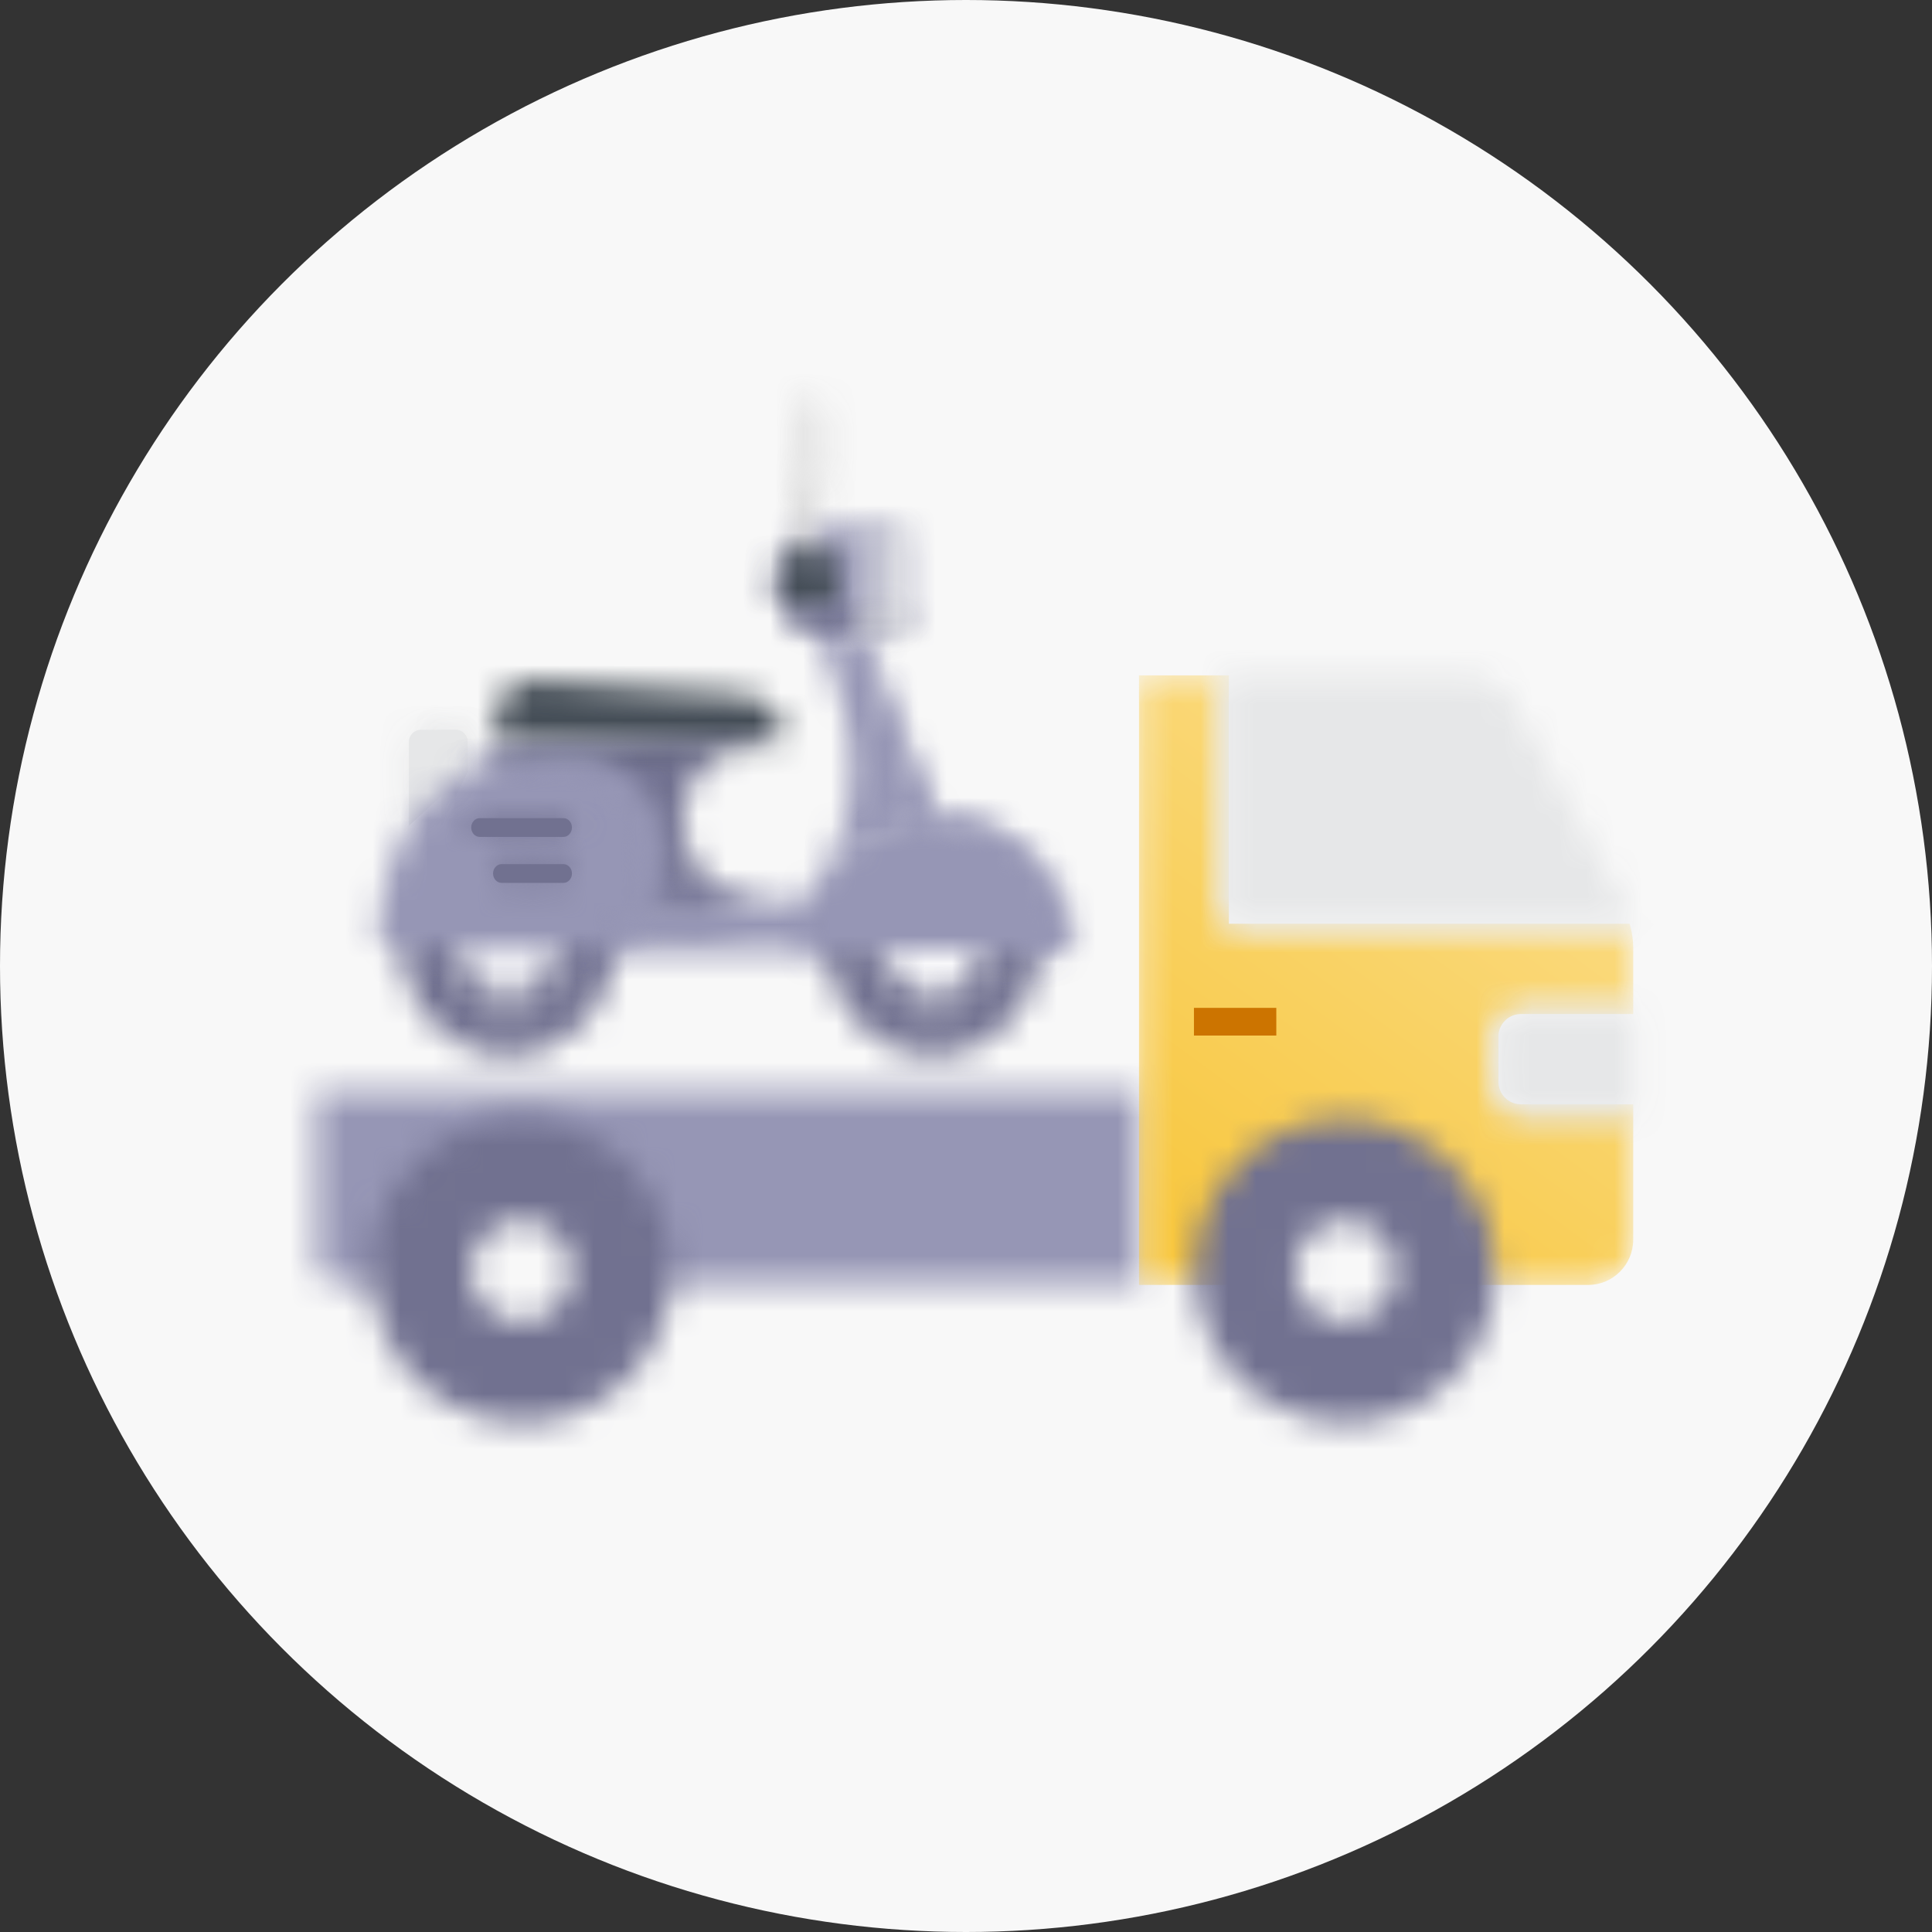 <?xml version="1.0" encoding="UTF-8"?>
<svg width="70px" height="70px" viewBox="0 0 70 70" version="1.1" xmlns="http://www.w3.org/2000/svg" xmlns:xlink="http://www.w3.org/1999/xlink">
    <rect x="0" y="0" width="70" height="70" fill="#333333" stroke="none"/>
    <title>Group 8</title>
    <defs>
        <path d="M0.426,0.528 L0.426,6.774 C0.426,7.205 0.797,7.555 1.255,7.555 L1.255,7.555 L3.743,7.555 C3.743,5.398 5.598,3.651 7.887,3.651 L7.887,3.651 C10.176,3.651 12.032,5.398 12.032,7.555 L12.032,7.555 L30.268,7.555 L30.268,0.528 L0.426,0.528 Z" id="path-1"></path>
        <path d="M0.268,0.471 L0.268,22.555 L4.338,22.555 C4.338,20.296 6.161,18.465 8.408,18.465 L8.408,18.465 C10.655,18.465 12.478,20.296 12.478,22.555 L12.478,22.555 L16.547,22.555 C17.445,22.552 18.172,21.821 18.175,20.919 L18.175,20.919 L18.175,16.012 L14.106,16.012 C13.655,16.012 13.291,15.645 13.291,15.193 L13.291,15.193 L13.291,13.558 C13.291,13.106 13.655,12.74 14.106,12.74 L14.106,12.74 L18.175,12.74 L18.175,10.376 C18.176,10.069 18.133,9.763 18.044,9.469 L18.044,9.469 L3.525,9.469 L3.525,0.471 L0.268,0.471 Z" id="path-3"></path>
        <linearGradient x1="20.594%" y1="99.438%" x2="67.784%" y2="20.104%" id="linearGradient-5">
            <stop stop-color="#F8C73F" offset="0%"></stop>
            <stop stop-color="#FADA7F" offset="100%"></stop>
        </linearGradient>
        <path d="M1.029,0.517 C0.572,0.517 0.201,0.966 0.201,1.52 L0.201,1.52 L0.201,3.528 C0.201,4.083 0.572,4.533 1.029,4.533 L1.029,4.533 L5.175,4.533 L5.175,0.517 L1.029,0.517 Z" id="path-6"></path>
        <path d="M0.253,0.471 L0.253,9.505 L15.175,9.505 C15.096,9.231 14.981,8.969 14.832,8.725 L14.832,8.725 L10.766,1.333 C10.475,0.803 9.909,0.471 9.295,0.471 L9.295,0.471 L0.253,0.471 Z" id="path-8"></path>
        <path d="M2.018,2.15 C0.453,3.729 -0.014,6.103 0.832,8.167 L0.832,8.167 C1.679,10.228 3.674,11.575 5.887,11.575 L5.887,11.575 C8.908,11.57 11.355,9.101 11.357,6.053 L11.357,6.053 C11.357,3.82 10.024,1.807 7.98,0.952 L7.98,0.952 C7.304,0.669 6.593,0.532 5.889,0.532 L5.889,0.532 C4.465,0.532 3.065,1.093 2.018,2.15 L2.018,2.15 Z M4.064,6.053 C4.064,5.037 4.88,4.213 5.887,4.213 L5.887,4.213 C6.893,4.214 7.709,5.037 7.71,6.053 L7.71,6.053 C7.71,7.069 6.893,7.894 5.887,7.894 L5.887,7.894 C4.88,7.894 4.064,7.069 4.064,6.053 L4.064,6.053 Z" id="path-10"></path>
        <path d="M1.861,2.15 C0.296,3.729 -0.172,6.103 0.675,8.167 L0.675,8.167 C1.522,10.228 3.517,11.575 5.729,11.575 L5.729,11.575 C8.75,11.57 11.198,9.101 11.201,6.053 L11.201,6.053 C11.201,3.82 9.868,1.807 7.824,0.952 L7.824,0.952 C7.147,0.669 6.437,0.532 5.732,0.532 L5.732,0.532 C4.308,0.532 2.908,1.093 1.861,2.15 L1.861,2.15 Z M3.906,6.053 C3.906,5.037 4.723,4.213 5.729,4.213 L5.729,4.213 C6.736,4.214 7.552,5.037 7.554,6.053 L7.554,6.053 C7.554,7.069 6.737,7.894 5.729,7.894 L5.729,7.894 C4.723,7.894 3.906,7.069 3.906,6.053 L3.906,6.053 Z" id="path-12"></path>
        <path d="M1.445,8.965 L3.942,7.78 L5.207,7.18 L2.495,0.522 L0.762,0.089 C0.762,0.089 3.593,4.84 1.445,8.965 L1.445,8.965 Z" id="path-14"></path>
        <path d="M1.05,0.442 C0.81,0.442 0.616,0.636 0.616,0.876 L0.616,0.876 L0.616,3.92 L2.742,1.974 L2.742,0.876 C2.742,0.636 2.548,0.442 2.308,0.442 L2.308,0.442 L1.05,0.442 Z" id="path-16"></path>
        <path d="M0.592,0.442 L0.592,3.92 L1.542,1.974 L1.542,0.876 C1.542,0.636 1.348,0.442 1.108,0.442 L1.108,0.442 L0.592,0.442 Z" id="path-18"></path>
        <path d="M0.188,0.808 L0.901,7.042 L7.794,7.774 L9.845,6.674 C8.226,6.674 6.912,5.362 6.912,3.742 L6.912,3.742 C6.912,2.122 8.226,0.808 9.845,0.808 L9.845,0.808 L9.481,0.074 L0.188,0.808 Z" id="path-20"></path>
        <path d="M2.723,0.235 C1.649,0.235 0.78,1.105 0.78,2.178 L0.78,2.178 C0.78,3.252 1.649,4.121 2.723,4.121 L2.723,4.121 L4.912,4.121 C5.131,4.121 5.308,3.946 5.308,3.727 L5.308,3.727 L5.308,0.63 C5.308,0.413 5.131,0.235 4.912,0.235 L4.912,0.235 L2.723,0.235 Z" id="path-22"></path>
        <path d="M0.78,0.978 C0.78,2.052 1.649,2.922 2.723,2.922 L2.723,2.922 L4.912,2.922 C5.131,2.922 5.308,2.746 5.308,2.527 L5.308,2.527 L5.308,2.129 L2.723,2.129 C1.784,2.129 1.002,1.465 0.82,0.583 L0.82,0.583 C0.793,0.71 0.78,0.844 0.78,0.978 L0.78,0.978 Z" id="path-24"></path>
        <polygon id="path-26" points="1.512 0.674 0.067 2.435 0.7 2.435 10.48 2.435 10.48 0.674"></polygon>
        <path d="M0.395,3.835 C0.395,5.94 2.102,7.647 4.208,7.647 L4.208,7.647 C6.314,7.647 8.021,5.94 8.021,3.835 L8.021,3.835 C8.021,1.728 6.314,0.021 4.208,0.021 L4.208,0.021 C2.102,0.021 0.395,1.728 0.395,3.835 L0.395,3.835 Z" id="path-28"></path>
        <polygon id="path-30" points="0.691 0.522 3.854 9 4.007 7.18 1.295 0.522"></polygon>
        <path d="M0.922,2.435 C0.922,3.587 1.856,4.522 3.008,4.522 L3.008,4.522 C4.16,4.522 5.094,3.587 5.094,2.435 L5.094,2.435 C5.094,1.283 4.16,0.348 3.008,0.348 L3.008,0.348 C1.856,0.348 0.922,1.283 0.922,2.435 L0.922,2.435 Z" id="path-32"></path>
        <path d="M0.193,3.835 C0.193,5.94 1.901,7.647 4.007,7.647 L4.007,7.647 C6.113,7.647 7.819,5.94 7.819,3.835 L7.819,3.835 C7.819,1.728 6.113,0.021 4.007,0.021 L4.007,0.021 C1.901,0.021 0.193,1.728 0.193,3.835 L0.193,3.835 Z" id="path-34"></path>
        <path d="M0.721,2.435 C0.721,3.587 1.655,4.522 2.807,4.522 L2.807,4.522 C3.959,4.522 4.894,3.587 4.894,2.435 L4.894,2.435 C4.894,1.283 3.959,0.348 2.807,0.348 L2.807,0.348 C1.655,0.348 0.721,1.283 0.721,2.435 L0.721,2.435 Z" id="path-36"></path>
        <path d="M4.511,0.035 C4.511,0.973 3.746,1.738 2.807,1.738 L2.807,1.738 C1.867,1.738 1.104,0.973 1.104,0.035 L1.104,0.035 L0.337,0.035 C0.337,1.397 1.445,2.504 2.807,2.504 L2.807,2.504 C4.169,2.504 5.278,1.397 5.278,0.035 L5.278,0.035 L4.511,0.035 Z" id="path-38"></path>
        <path d="M0.684,6.592 C0.664,6.94 0.94,7.235 1.29,7.235 L1.29,7.235 L8.9,7.235 C10.104,6.587 10.925,5.312 10.925,3.846 L10.925,3.846 C10.925,1.716 9.199,-0.004 7.075,-0.004 L7.075,-0.004 C5.023,-0.004 0.976,1.082 0.684,6.592 L0.684,6.592 Z" id="path-40"></path>
        <path d="M0.017,0.96 C0.83,0.679 1.618,0.583 2.227,0.583 L2.227,0.583 C4.352,0.583 6.078,2.303 6.078,4.433 L6.078,4.433 C6.078,5.538 5.612,6.533 4.867,7.235 L4.867,7.235 L5.3,7.235 C6.504,6.587 7.325,5.312 7.325,3.846 L7.325,3.846 C7.325,1.716 5.599,-0.004 3.475,-0.004 L3.475,-0.004 C2.551,-0.004 1.224,0.217 0.017,0.96 L0.017,0.96 Z" id="path-42"></path>
        <path d="M0.352,5.035 L10.063,5.035 C10.063,2.353 7.889,0.18 5.207,0.18 L5.207,0.18 C2.526,0.18 0.352,2.353 0.352,5.035 L0.352,5.035 Z" id="path-44"></path>
        <path d="M0.8,0.247 C3.098,0.63 4.85,2.628 4.85,5.035 L4.85,5.035 L6.463,5.035 C6.463,2.353 4.289,0.18 1.607,0.18 L1.607,0.18 C1.333,0.18 1.063,0.202 0.8,0.247 L0.8,0.247 Z" id="path-46"></path>
        <path d="M4.711,0.035 C4.711,0.973 3.947,1.738 3.008,1.738 L3.008,1.738 C2.07,1.738 1.306,0.973 1.306,0.035 L1.306,0.035 L0.538,0.035 C0.538,1.397 1.646,2.504 3.008,2.504 L3.008,2.504 C4.37,2.504 5.479,1.397 5.479,0.035 L5.479,0.035 L4.711,0.035 Z" id="path-48"></path>
        <path d="M0.535,0.235 L0.535,4.122 L1.312,4.122 C1.531,4.122 1.708,3.946 1.708,3.727 L1.708,3.727 L1.708,0.631 C1.708,0.413 1.531,0.235 1.312,0.235 L1.312,0.235 L0.535,0.235 Z" id="path-50"></path>
        <path d="M0.535,0.929 L0.535,1.722 L1.312,1.722 C1.531,1.722 1.708,1.546 1.708,1.327 L1.708,1.327 L1.708,0.929 L0.535,0.929 Z" id="path-52"></path>
        <path d="M0.188,1.358 L0.188,2.208 L10.582,2.208 C10.582,1.348 9.914,0.634 9.058,0.574 L9.058,0.574 L1.596,0.046 C1.565,0.045 1.534,0.044 1.502,0.044 L1.502,0.044 C0.784,0.044 0.188,0.628 0.188,1.358 L0.188,1.358 Z" id="path-54"></path>
        <polygon id="path-56" points="0.323 0.59 1.091 0.59 1.091 4.357 0.323 4.357"></polygon>
        <path d="M0.784,1.242 C0.613,1.242 0.474,1.394 0.474,1.583 L0.474,1.583 C0.474,1.771 0.613,1.924 0.784,1.924 L0.784,1.924 L3.812,1.924 C3.985,1.924 4.123,1.771 4.123,1.583 L4.123,1.583 C4.123,1.394 3.985,1.242 3.812,1.242 L3.812,1.242 L0.784,1.242 Z" id="path-58"></path>
        <path d="M0.377,0.509 C0.205,0.509 0.066,0.661 0.066,0.848 L0.066,0.848 C0.066,1.037 0.205,1.189 0.377,1.189 L0.377,1.189 L2.612,1.189 C2.785,1.189 2.923,1.037 2.923,0.848 L2.923,0.848 C2.923,0.661 2.785,0.509 2.612,0.509 L2.612,0.509 L0.377,0.509 Z" id="path-60"></path>
        <path d="M0.78,1.178 C0.78,1.802 1.284,2.306 1.907,2.306 L1.907,2.306 C2.528,2.306 3.035,1.802 3.035,1.178 L3.035,1.178 C3.035,0.556 2.528,0.051 1.907,0.051 L1.907,0.051 C1.284,0.051 0.78,0.556 0.78,1.178 L0.78,1.178 Z" id="path-62"></path>
        <path d="M0.01,1.021 L0.01,3.199 C0.01,3.583 0.322,3.896 0.707,3.896 L0.707,3.896 C1.092,3.896 1.403,3.583 1.403,3.199 L1.403,3.199 L1.403,1.021 C1.403,0.636 1.092,0.324 0.707,0.324 L0.707,0.324 C0.322,0.324 0.01,0.636 0.01,1.021 L0.01,1.021 Z" id="path-64"></path>
    </defs>
    <g id="Page-2" stroke="none" stroke-width="1" fill="none" fill-rule="evenodd">
        <g id="Produk-dan-layanan" transform="translate(-765, -876)">
            <g id="Group-8" transform="translate(765, 876)">
                <circle id="Oval-Copy-5" fill="#F8F8F8" cx="35" cy="35" r="35"></circle>
                <g id="tow" transform="translate(11, 14)">
                    <g id="Group-3-Copy" transform="translate(0, 25)">
                        <mask id="mask-2" fill="white">
                            <use xlink:href="#path-1"></use>
                        </mask>
                        <g id="Clip-2"></g>
                        <polygon id="Fill-1" fill="#9696B5" mask="url(#mask-2)" points="-5 12.98 35.694 12.98 35.694 -4.898 -5 -4.898"></polygon>
                    </g>
                    <g id="Group-6-Copy-2" transform="translate(30, 10)">
                        <mask id="mask-4" fill="white">
                            <use xlink:href="#path-3"></use>
                        </mask>
                        <g id="Clip-5"></g>
                        <path d="M0.268,0.471 L0.268,22.555 L4.338,22.555 C4.338,20.296 6.161,18.465 8.408,18.465 L8.408,18.465 C10.655,18.465 12.478,20.296 12.478,22.555 L12.478,22.555 L16.547,22.555 C17.445,22.552 18.172,21.821 18.175,20.919 L18.175,20.919 L18.175,16.012 L14.106,16.012 C13.655,16.012 13.291,15.645 13.291,15.193 L13.291,15.193 L13.291,13.558 C13.291,13.106 13.655,12.74 14.106,12.74 L14.106,12.74 L18.175,12.74 L18.175,10.376 C18.176,10.069 18.133,9.763 18.044,9.469 L18.044,9.469 L3.525,9.469 L3.525,0.471 L0.268,0.471 Z" id="Fill-4" fill="url(#linearGradient-5)" mask="url(#mask-4)"></path>
                    </g>
                    <g id="Group-9-Copy" transform="translate(43, 22)">
                        <mask id="mask-7" fill="white">
                            <use xlink:href="#path-6"></use>
                        </mask>
                        <g id="Clip-8"></g>
                        <polygon id="Fill-7" fill="#E6E7E8" mask="url(#mask-7)" points="-5.226 9.958 10.6 9.958 10.6 -4.909 -5.226 -4.909"></polygon>
                    </g>
                    <g id="Group-12-Copy" transform="translate(33, 10)">
                        <mask id="mask-9" fill="white">
                            <use xlink:href="#path-8"></use>
                        </mask>
                        <g id="Clip-11"></g>
                        <polygon id="Fill-10" fill="#E6E7E8" mask="url(#mask-9)" points="-5.173 14.932 20.6 14.932 20.6 -4.955 -5.173 -4.955"></polygon>
                    </g>
                    <polygon id="Fill-14-Copy" fill="#CC7400" points="32.259 23.52 35.243 23.52 35.243 22.517 32.259 22.517"></polygon>
                    <g id="Group-17-Copy" transform="translate(2, 26)">
                        <mask id="mask-11" fill="white">
                            <use xlink:href="#path-10"></use>
                        </mask>
                        <g id="Clip-16"></g>
                        <polygon id="Fill-15" fill="#717190" mask="url(#mask-11)" points="-5.011 17 16.784 17 16.784 -4.894 -5.011 -4.894"></polygon>
                    </g>
                    <g id="Group-20-Copy" transform="translate(32, 26)">
                        <mask id="mask-13" fill="white">
                            <use xlink:href="#path-12"></use>
                        </mask>
                        <g id="Clip-19"></g>
                        <polygon id="Fill-18" fill="#717190" mask="url(#mask-13)" points="-5.168 17 16.627 17 16.627 -4.894 -5.168 -4.894"></polygon>
                    </g>
                    <g id="Group-43-Copy" transform="translate(2, 0)">
                        <g id="Group-23" transform="translate(15.6, 8.4)">
                            <mask id="mask-15" fill="white">
                                <use xlink:href="#path-14"></use>
                            </mask>
                            <g id="Clip-22"></g>
                            <polygon id="Fill-21" fill="#9696B5" mask="url(#mask-15)" points="-6.016 15.74 11.983 15.74 11.983 -6.688 -6.016 -6.688"></polygon>
                        </g>
                        <path d="M1.815,15.921 L1.815,12.876 C1.815,12.636 2.01,12.442 2.25,12.442 L3.507,12.442 C3.747,12.442 3.942,12.636 3.942,12.876 L3.942,13.973" id="Fill-24" fill="#E6E7E8"></path>
                        <g id="Group-28" transform="translate(1.2, 12)">
                            <mask id="mask-17" fill="white">
                                <use xlink:href="#path-16"></use>
                            </mask>
                            <g id="Clip-27"></g>
                            <polygon id="Fill-26" fill="#E6E7E8" mask="url(#mask-17)" points="-6.162 10.697 9.517 10.697 9.517 -6.335 -6.162 -6.335"></polygon>
                        </g>
                        <path d="M2.992,15.921 L2.992,12.442 L3.508,12.442 C3.748,12.442 3.942,12.636 3.942,12.876 L3.942,13.973" id="Fill-29" fill="#E6E7E8"></path>
                        <g id="Group-33" transform="translate(2.4, 12)">
                            <mask id="mask-19" fill="white">
                                <use xlink:href="#path-18"></use>
                            </mask>
                            <g id="Clip-32"></g>
                            <polygon id="Fill-31" fill="#E6E7E8" mask="url(#mask-19)" points="-6.185 10.697 8.318 10.697 8.318 -6.335 -6.185 -6.335"></polygon>
                        </g>
                        <g id="Group-36" transform="translate(4.8, 12)">
                            <mask id="mask-21" fill="white">
                                <use xlink:href="#path-20"></use>
                            </mask>
                            <g id="Clip-35"></g>
                            <polygon id="Fill-34" fill="#717190" mask="url(#mask-21)" points="-6.587 14.551 16.622 14.551 16.622 -6.701 -6.587 -6.701"></polygon>
                        </g>
                        <g id="Group-39" transform="translate(14.4, 4.8)">
                            <mask id="mask-23" fill="white">
                                <use xlink:href="#path-22"></use>
                            </mask>
                            <g id="Clip-38"></g>
                            <polygon id="Fill-37" fill="#9696B5" mask="url(#mask-23)" points="-5.998 10.898 12.083 10.898 12.083 -6.541 -5.998 -6.541"></polygon>
                        </g>
                        <g id="Group-42" transform="translate(14.4, 6)">
                            <mask id="mask-25" fill="white">
                                <use xlink:href="#path-24"></use>
                            </mask>
                            <g id="Clip-41"></g>
                            <polygon id="Fill-40" fill="#717190" mask="url(#mask-25)" points="-5.998 9.698 12.083 9.698 12.083 -6.194 -5.998 -6.194"></polygon>
                        </g>
                        <g id="Group-45" transform="translate(8.2, 18)">
                            <mask id="mask-27" fill="white">
                                <use xlink:href="#path-26"></use>
                            </mask>
                            <g id="Clip-44"></g>
                            <polygon id="Fill-43" fill="#9696B5" mask="url(#mask-27)" points="-6.708 9.211 17.257 9.211 17.257 -6.102 -6.708 -6.102"></polygon>
                        </g>
                        <g id="Group-48" transform="translate(1.2, 16.6)">
                            <mask id="mask-29" fill="white">
                                <use xlink:href="#path-28"></use>
                            </mask>
                            <g id="Clip-47"></g>
                            <polygon id="Fill-46" fill="#717190" mask="url(#mask-29)" points="-6.38 14.425 14.797 14.425 14.797 -6.754 -6.38 -6.754"></polygon>
                        </g>
                        <g id="Group-51" transform="translate(16.8, 8.4)">
                            <mask id="mask-31" fill="white">
                                <use xlink:href="#path-30"></use>
                            </mask>
                            <g id="Clip-50"></g>
                            <polygon id="Fill-49" fill="#9696B5" mask="url(#mask-31)" points="-6.086 15.778 10.784 15.778 10.784 -6.253 -6.086 -6.253"></polygon>
                        </g>
                        <g id="Group-54" transform="translate(2.4, 18)">
                            <mask id="mask-33" fill="white">
                                <use xlink:href="#path-32"></use>
                            </mask>
                            <g id="Clip-53"></g>
                            <polygon id="Fill-52" fill="#FFFFFF" mask="url(#mask-33)" points="-5.855 11.297 11.87 11.297 11.87 -6.428 -5.855 -6.428"></polygon>
                        </g>
                        <g id="Group-57" transform="translate(16.8, 16.6)">
                            <mask id="mask-35" fill="white">
                                <use xlink:href="#path-34"></use>
                            </mask>
                            <g id="Clip-56"></g>
                            <polygon id="Fill-55" fill="#717190" mask="url(#mask-35)" points="-6.582 14.425 14.597 14.425 14.597 -6.754 -6.582 -6.754"></polygon>
                        </g>
                        <g id="Group-60" transform="translate(18, 18)">
                            <mask id="mask-37" fill="white">
                                <use xlink:href="#path-36"></use>
                            </mask>
                            <g id="Clip-59"></g>
                            <polygon id="Fill-58" fill="#FFFFFF" mask="url(#mask-37)" points="-6.056 11.297 11.669 11.297 11.669 -6.428 -6.056 -6.428"></polygon>
                        </g>
                        <g id="Group-63" transform="translate(18, 20.4)">
                            <mask id="mask-39" fill="white">
                                <use xlink:href="#path-38"></use>
                            </mask>
                            <g id="Clip-62"></g>
                            <polygon id="Fill-61" fill="#717190" mask="url(#mask-39)" points="-6.439 9.281 12.054 9.281 12.054 -6.742 -6.439 -6.742"></polygon>
                        </g>
                        <g id="Group-66" transform="translate(0, 13.2)">
                            <mask id="mask-41" fill="white">
                                <use xlink:href="#path-40"></use>
                            </mask>
                            <g id="Clip-65"></g>
                            <polygon id="Fill-64" fill="#9696B5" mask="url(#mask-41)" points="-6.095 14.011 17.7 14.011 17.7 -6.78 -6.095 -6.78"></polygon>
                        </g>
                        <g id="Group-69" transform="translate(3.6, 13.2)">
                            <mask id="mask-43" fill="white">
                                <use xlink:href="#path-42"></use>
                            </mask>
                            <g id="Clip-68"></g>
                            <polygon id="Fill-67" fill="#9696B5" mask="url(#mask-43)" points="-6.76 14.011 14.1 14.011 14.1 -6.78 -6.76 -6.78"></polygon>
                        </g>
                        <g id="Group-72" transform="translate(15.6, 15.4)">
                            <mask id="mask-45" fill="white">
                                <use xlink:href="#path-44"></use>
                            </mask>
                            <g id="Clip-71"></g>
                            <polygon id="Fill-70" fill="#9696B5" mask="url(#mask-45)" points="-6.424 11.811 16.84 11.811 16.84 -6.597 -6.424 -6.597"></polygon>
                        </g>
                        <g id="Group-75" transform="translate(19.2, 15.4)">
                            <mask id="mask-47" fill="white">
                                <use xlink:href="#path-46"></use>
                            </mask>
                            <g id="Clip-74"></g>
                            <polygon id="Fill-73" fill="#9696B5" mask="url(#mask-47)" points="-5.975 11.811 13.24 11.811 13.24 -6.597 -5.975 -6.597"></polygon>
                        </g>
                        <g id="Group-78" transform="translate(2.4, 20.4)">
                            <mask id="mask-49" fill="white">
                                <use xlink:href="#path-48"></use>
                            </mask>
                            <g id="Clip-77"></g>
                            <polygon id="Fill-76" fill="#717190" mask="url(#mask-49)" points="-6.238 9.282 12.254 9.282 12.254 -6.742 -6.238 -6.742"></polygon>
                        </g>
                        <g id="Group-81" transform="translate(18, 4.8)">
                            <mask id="mask-51" fill="white">
                                <use xlink:href="#path-50"></use>
                            </mask>
                            <g id="Clip-80"></g>
                            <polygon id="Fill-79" fill="#E6E7E8" mask="url(#mask-51)" points="-6.242 10.898 8.483 10.898 8.483 -6.541 -6.242 -6.541"></polygon>
                        </g>
                        <g id="Group-84" transform="translate(18, 7.2)">
                            <mask id="mask-53" fill="white">
                                <use xlink:href="#path-52"></use>
                            </mask>
                            <g id="Clip-83"></g>
                            <polygon id="Fill-82" fill="#E6E7E8" mask="url(#mask-53)" points="-6.242 8.498 8.483 8.498 8.483 -5.848 -6.242 -5.848"></polygon>
                        </g>
                        <g id="Group-87" transform="translate(4.8, 10.6)">
                            <mask id="mask-55" fill="white">
                                <use xlink:href="#path-54"></use>
                            </mask>
                            <g id="Clip-86"></g>
                            <polygon id="Fill-85" fill="#444D56" mask="url(#mask-55)" points="-6.587 8.984 17.358 8.984 17.358 -6.732 -6.587 -6.732"></polygon>
                        </g>
                        <g id="Group-90" transform="translate(15.6, 2.4)">
                            <mask id="mask-57" fill="white">
                                <use xlink:href="#path-56"></use>
                            </mask>
                            <g id="Clip-89"></g>
                            <polygon id="Fill-88" fill="#D3D3D3" mask="url(#mask-57)" points="-6.454 11.134 7.867 11.134 7.867 -6.187 -6.454 -6.187"></polygon>
                        </g>
                        <path d="M4.384,16.323 L7.412,16.323 C7.584,16.323 7.722,16.171 7.722,15.982 C7.722,15.795 7.584,15.642 7.412,15.642 L4.384,15.642 C4.212,15.642 4.073,15.795 4.073,15.982 C4.073,16.171 4.212,16.323 4.384,16.323" id="Fill-91" fill="#717190"></path>
                        <g id="Group-95" transform="translate(3.6, 14.4)">
                            <mask id="mask-59" fill="white">
                                <use xlink:href="#path-58"></use>
                            </mask>
                            <g id="Clip-94"></g>
                            <polygon id="Fill-93" fill="#717190" mask="url(#mask-59)" points="-5.012 7.939 9.61 7.939 9.61 -4.775 -5.012 -4.775"></polygon>
                        </g>
                        <path d="M5.176,17.989 L7.412,17.989 C7.585,17.989 7.723,17.837 7.723,17.648 C7.723,17.461 7.585,17.309 7.412,17.309 L5.176,17.309 C5.005,17.309 4.865,17.461 4.865,17.648 C4.865,17.837 5.005,17.989 5.176,17.989" id="Fill-96" fill="#717190"></path>
                        <g id="Group-100" transform="translate(4.8, 16.8)">
                            <mask id="mask-61" fill="white">
                                <use xlink:href="#path-60"></use>
                            </mask>
                            <g id="Clip-99"></g>
                            <polygon id="Fill-98" fill="#717190" mask="url(#mask-61)" points="-5.422 7.205 8.408 7.205 8.408 -5.508 -5.422 -5.508"></polygon>
                        </g>
                        <g id="Group-103" transform="translate(14.4, 5.8)">
                            <mask id="mask-63" fill="white">
                                <use xlink:href="#path-62"></use>
                            </mask>
                            <g id="Clip-102"></g>
                            <polygon id="Fill-101" fill="#444D56" mask="url(#mask-63)" points="-5.998 9.082 9.81 9.082 9.81 -6.725 -5.998 -6.725"></polygon>
                        </g>
                        <g id="Group-106" transform="translate(15.6, 0)">
                            <mask id="mask-65" fill="white">
                                <use xlink:href="#path-64"></use>
                            </mask>
                            <g id="Clip-105"></g>
                            <polygon id="Fill-104" fill="#E6E6E6" mask="url(#mask-65)" points="-6.767 10.672 8.179 10.672 8.179 -6.452 -6.767 -6.452"></polygon>
                        </g>
                    </g>
                </g>
            </g>
        </g>
    </g>
</svg>